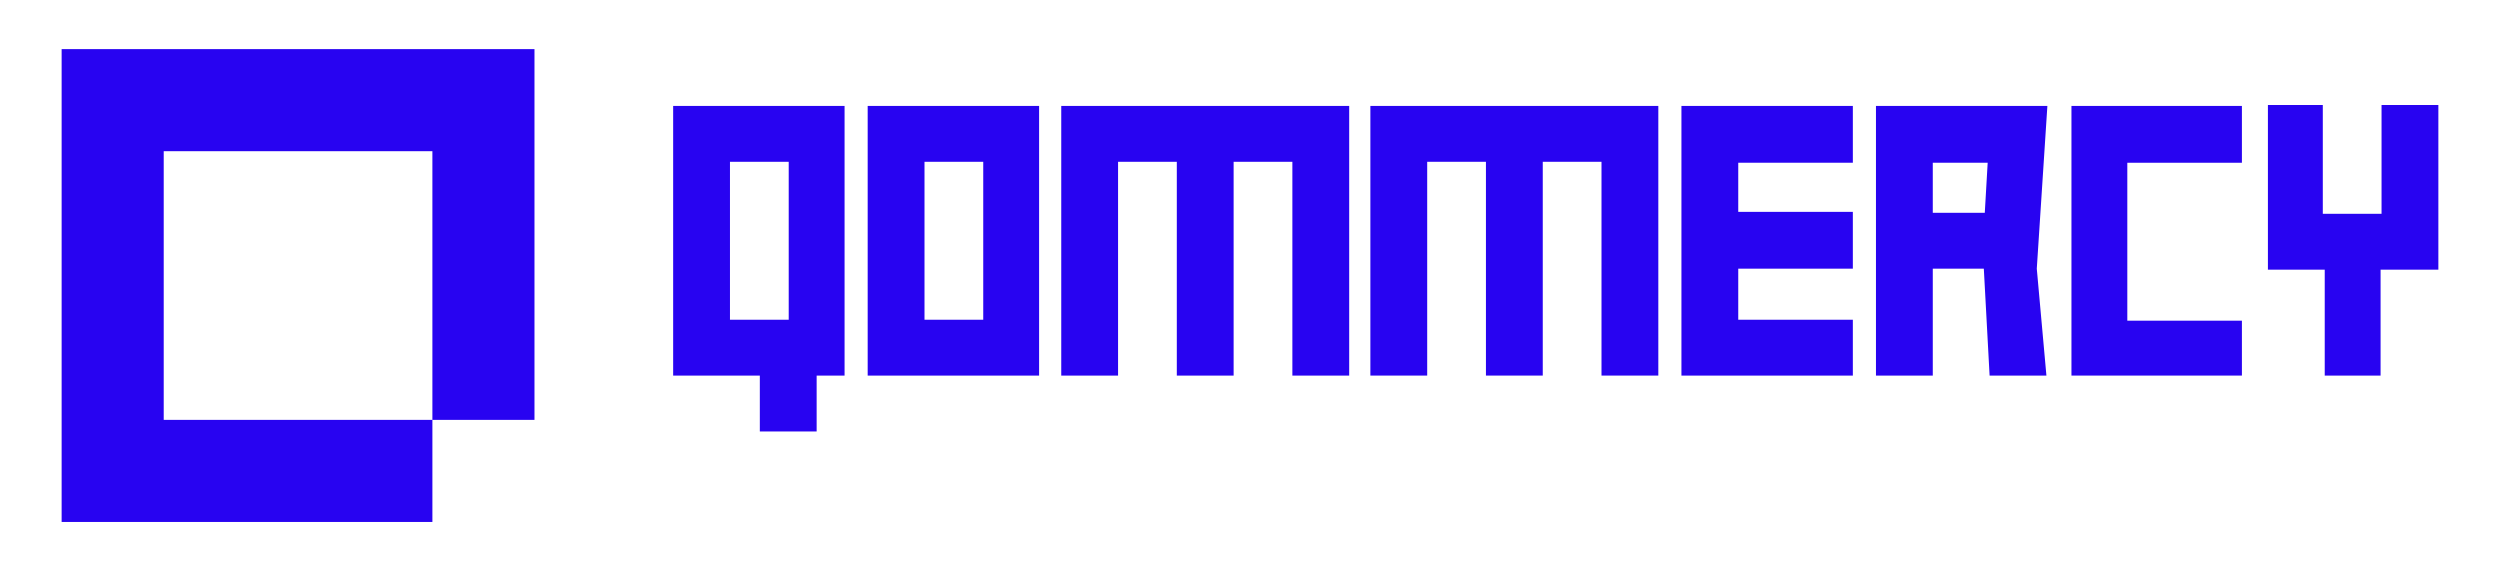 <?xml version="1.0" encoding="utf-8"?>
<!-- Generator: Adobe Illustrator 28.0.0, SVG Export Plug-In . SVG Version: 6.00 Build 0)  -->
<svg version="1.1" id="Layer_1" xmlns="http://www.w3.org/2000/svg" xmlns:xlink="http://www.w3.org/1999/xlink" x="0px" y="0px"
	 viewBox="0 0 259.6 60.4" style="enable-background:new 0 0 259.6 60.4;" xml:space="preserve">
<style type="text/css">
	.st0{fill:#2803F1;}
</style>
<polygon class="st0" points="17,43.6 17,15.7 44.9,15.7 44.9,43.6 55.5,43.6 55.5,5.1 6.4,5.1 6.4,54.2 44.9,54.2 44.9,43.6 "/>
<g>
	<path class="st0" d="M87.7,11v28h-2.9v5.8h-5.9V39h-9V11H87.7z M75.8,33.2h6.1V16.8h-6.1V33.2z"/>
	<path class="st0" d="M107.9,11v28H90.1V11H107.9z M96,33.2h6.1V16.8H96V33.2z"/>
	<path class="st0" d="M140.1,11v28h-5.9V16.8h-6.1V39h-5.9V16.8h-6.1V39h-5.9V11H140.1z"/>
	<path class="st0" d="M172.2,11v28h-5.9V16.8h-6.1V39h-5.9V16.8h-6.1V39h-5.9V11H172.2z"/>
	<path class="st0" d="M192.4,11v5.9h-11.9V22h11.9v5.9h-11.9v5.3h11.9V39h-17.8V11H192.4z"/>
	<path class="st0" d="M212.6,11l-1.1,16.9l1,11.1h-5.9L206,27.9h-5.3V39h-5.9V11H212.6z M200.7,22.1h5.4l0.3-5.2h-5.7V22.1z"/>
	<path class="st0" d="M232.8,11v5.9h-11.9v16.4h11.9V39h-17.7V11H232.8z"/>
	<path class="st0" d="M241.2,10.9v11.3h6.1V10.9h5.9V28h-6v11h-5.8V28h-5.9V10.9H241.2z"/>
</g>
</svg>
